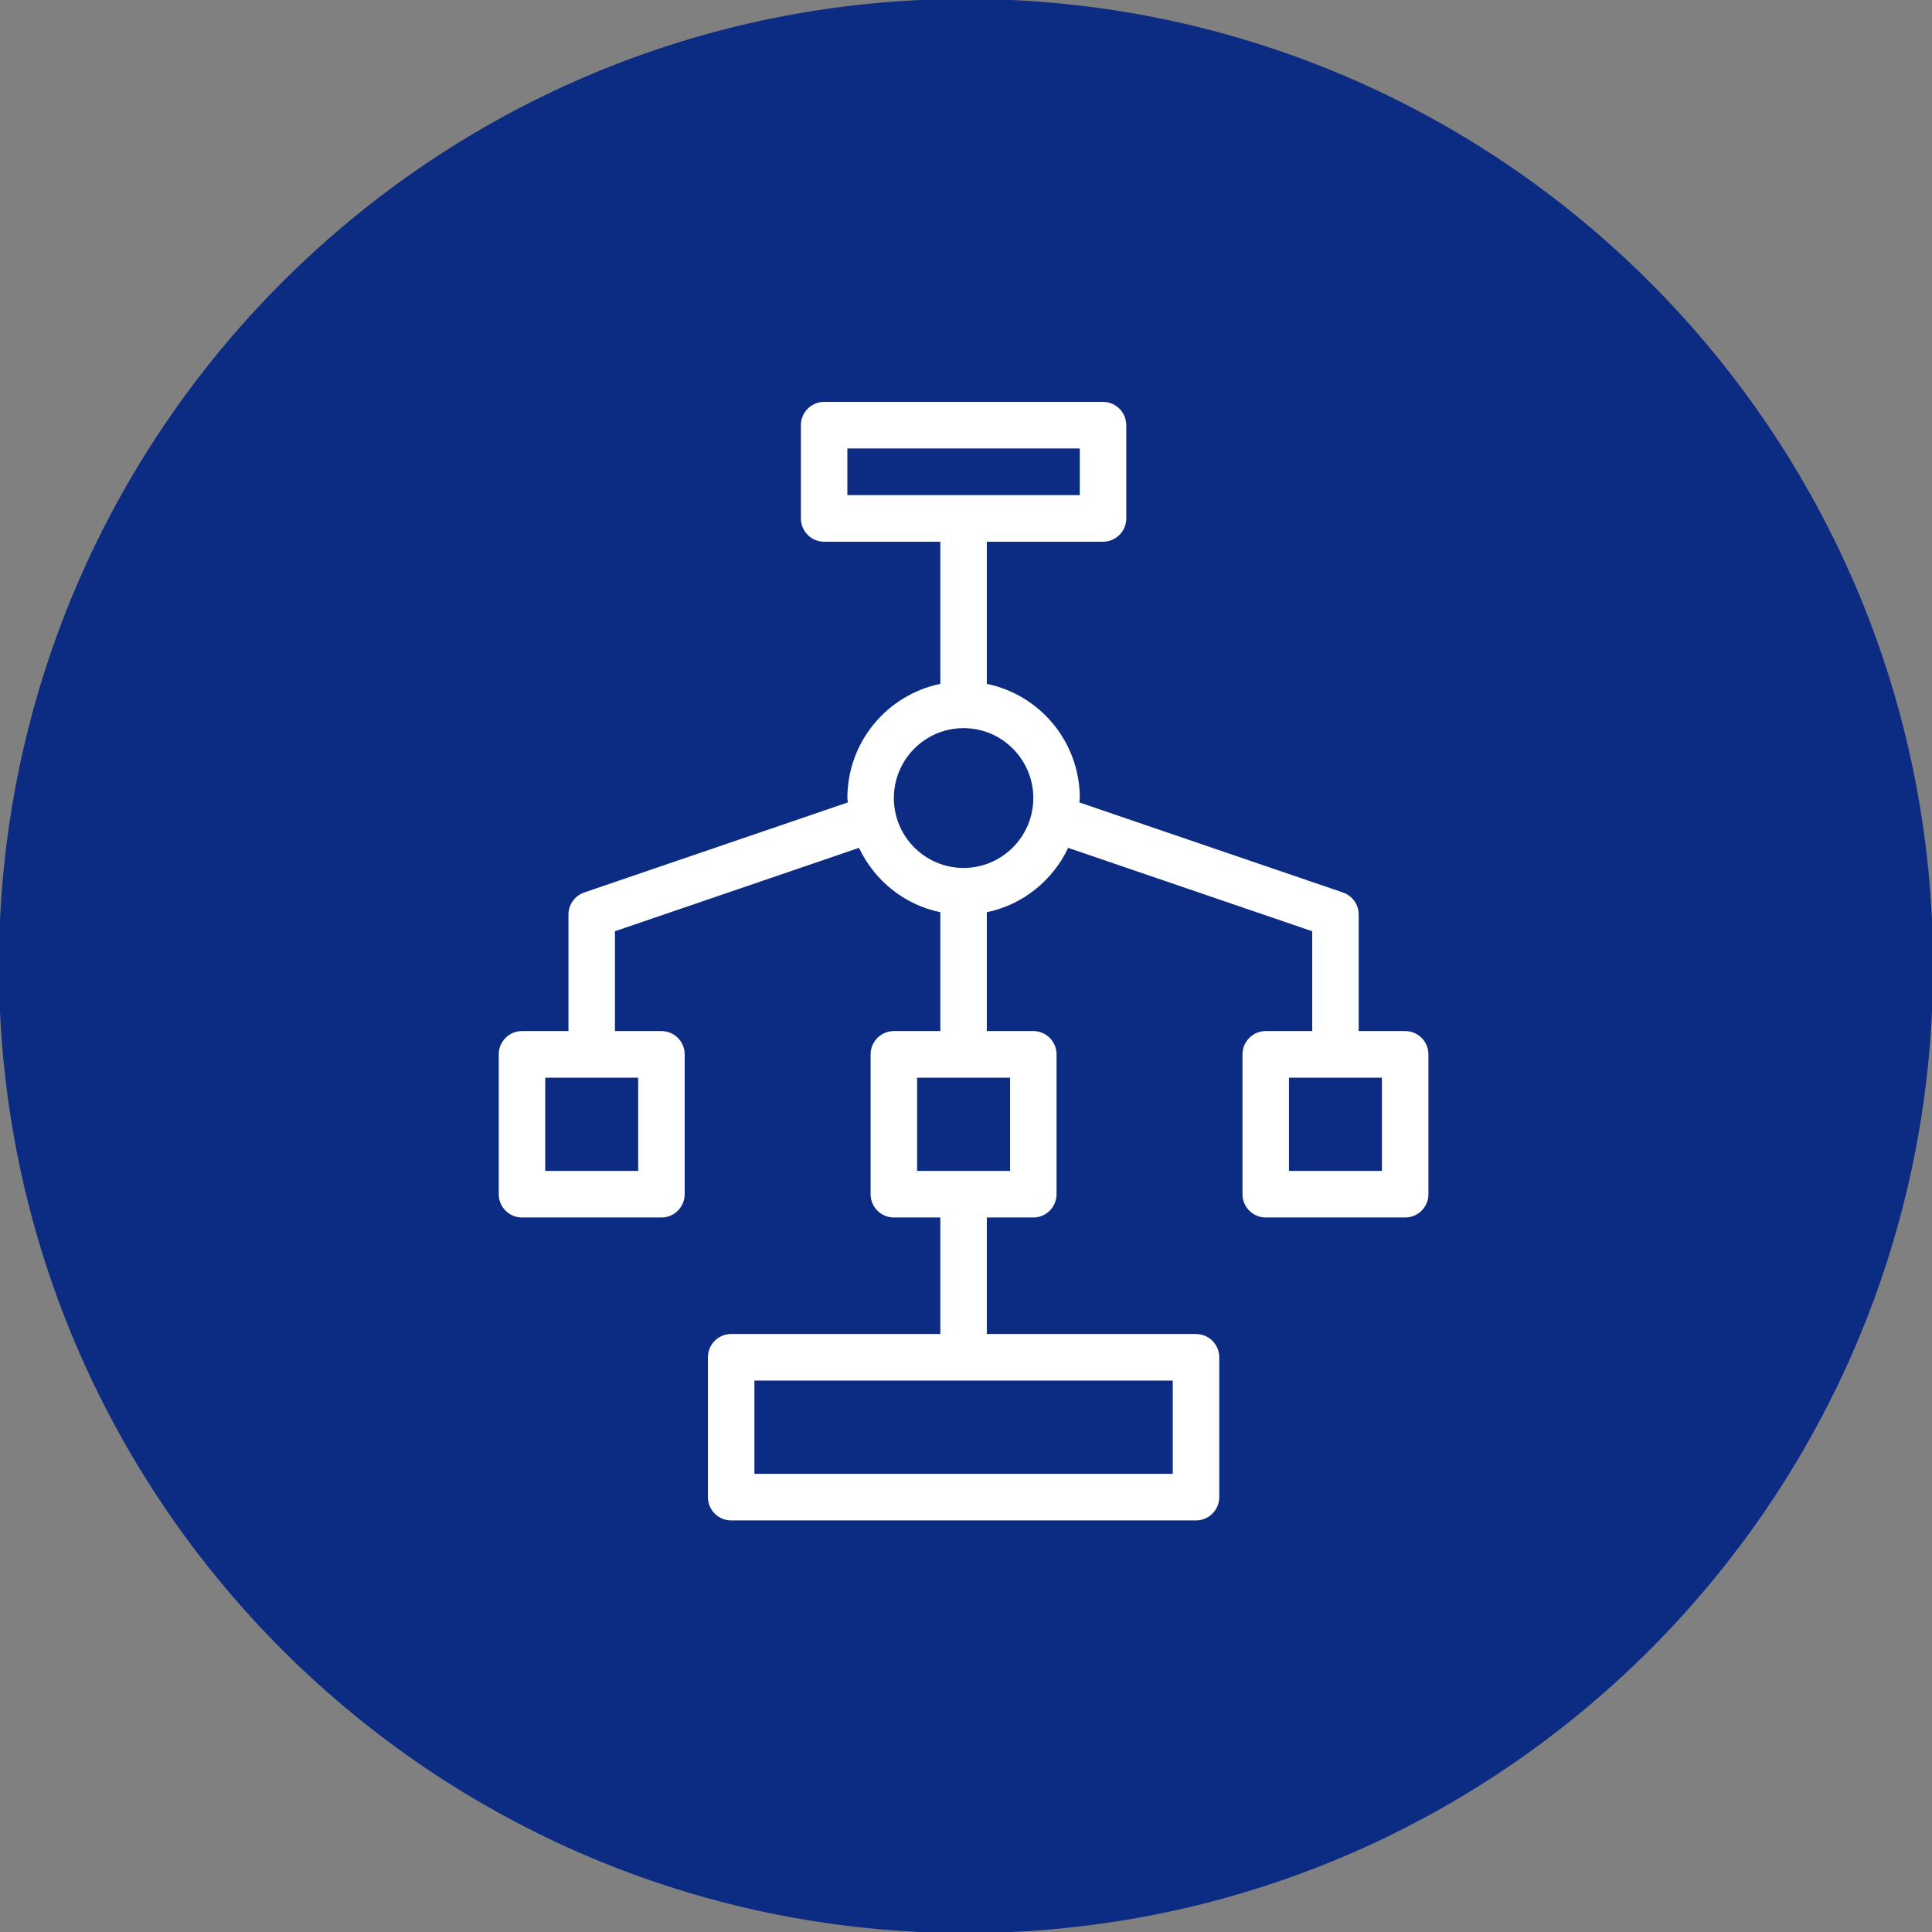 <svg width="399" height="399" xmlns="http://www.w3.org/2000/svg" xmlns:xlink="http://www.w3.org/1999/xlink" xml:space="preserve" overflow="hidden"><rect width="100%" height="100%" fill="#808080" stroke="none"/><g transform="translate(-3439 -404)"><path d="M3440.5 603.5C3440.5 494.148 3529.15 405.5 3638.5 405.5 3747.85 405.5 3836.5 494.148 3836.5 603.5 3836.5 712.853 3747.85 801.5 3638.5 801.5 3529.15 801.5 3440.5 712.853 3440.5 603.5Z" stroke="#0C2C83" stroke-width="3.438" stroke-linejoin="round" stroke-miterlimit="10" fill="#0C2C83" fill-rule="evenodd"/><path d="M3729.2 616.938 3719.6 616.938 3719.6 592.875C3719.6 590.815 3718.29 588.982 3716.35 588.318L3661.9 569.717C3661.92 569.409 3662 569.12 3662 568.813 3662 557.19 3653.74 547.474 3642.8 545.236L3642.8 515.875 3666.8 515.875C3669.45 515.875 3671.6 513.719 3671.6 511.063L3671.6 491.813C3671.6 489.156 3669.45 487 3666.8 487L3609.2 487C3606.55 487 3604.4 489.156 3604.4 491.813L3604.4 511.063C3604.4 513.719 3606.55 515.875 3609.2 515.875L3633.2 515.875 3633.2 545.236C3622.26 547.474 3614 557.19 3614 568.813 3614 569.12 3614.08 569.409 3614.1 569.717L3559.65 588.318C3557.71 588.982 3556.4 590.815 3556.4 592.875L3556.4 616.938 3546.8 616.938C3544.15 616.938 3542 619.093 3542 621.75L3542 650.625C3542 653.281 3544.15 655.438 3546.8 655.438L3575.6 655.438C3578.25 655.438 3580.4 653.281 3580.4 650.625L3580.4 621.75C3580.4 619.093 3578.25 616.938 3575.6 616.938L3566 616.938 3566 596.321 3616.4 579.102C3619.59 585.82 3625.74 590.863 3633.2 592.389L3633.2 616.938 3623.6 616.938C3620.95 616.938 3618.8 619.093 3618.8 621.75L3618.8 650.625C3618.8 653.281 3620.95 655.438 3623.6 655.438L3633.2 655.438 3633.2 679.5 3590 679.5C3587.35 679.5 3585.2 681.656 3585.2 684.313L3585.2 713.188C3585.2 715.844 3587.35 718 3590 718L3686 718C3688.65 718 3690.8 715.844 3690.8 713.188L3690.8 684.313C3690.8 681.656 3688.65 679.5 3686 679.5L3642.8 679.5 3642.8 655.438 3652.4 655.438C3655.05 655.438 3657.2 653.281 3657.2 650.625L3657.2 621.75C3657.2 619.093 3655.05 616.938 3652.4 616.938L3642.8 616.938 3642.8 592.389C3650.26 590.863 3656.41 585.82 3659.6 579.102L3710 596.321 3710 616.938 3700.4 616.938C3697.75 616.938 3695.6 619.093 3695.6 621.75L3695.6 650.625C3695.6 653.281 3697.75 655.438 3700.4 655.438L3729.2 655.438C3731.85 655.438 3734 653.281 3734 650.625L3734 621.75C3734 619.093 3731.85 616.938 3729.2 616.938ZM3638 583.25C3630.06 583.25 3623.6 576.772 3623.6 568.813 3623.6 560.853 3630.06 554.375 3638 554.375 3645.94 554.375 3652.4 560.853 3652.4 568.813 3652.4 576.772 3645.94 583.25 3638 583.25ZM3628.4 645.813 3628.4 626.563 3647.6 626.563 3647.6 645.813ZM3594.8 708.375 3594.8 689.125 3681.2 689.125 3681.2 708.375ZM3551.6 645.813 3551.6 626.563 3570.8 626.563 3570.8 645.813ZM3614 506.25 3614 496.625 3662 496.625 3662 506.25ZM3705.2 645.813 3705.2 626.563 3724.4 626.563 3724.4 645.813Z" fill="#FFFFFF" fill-rule="evenodd"/></g></svg>